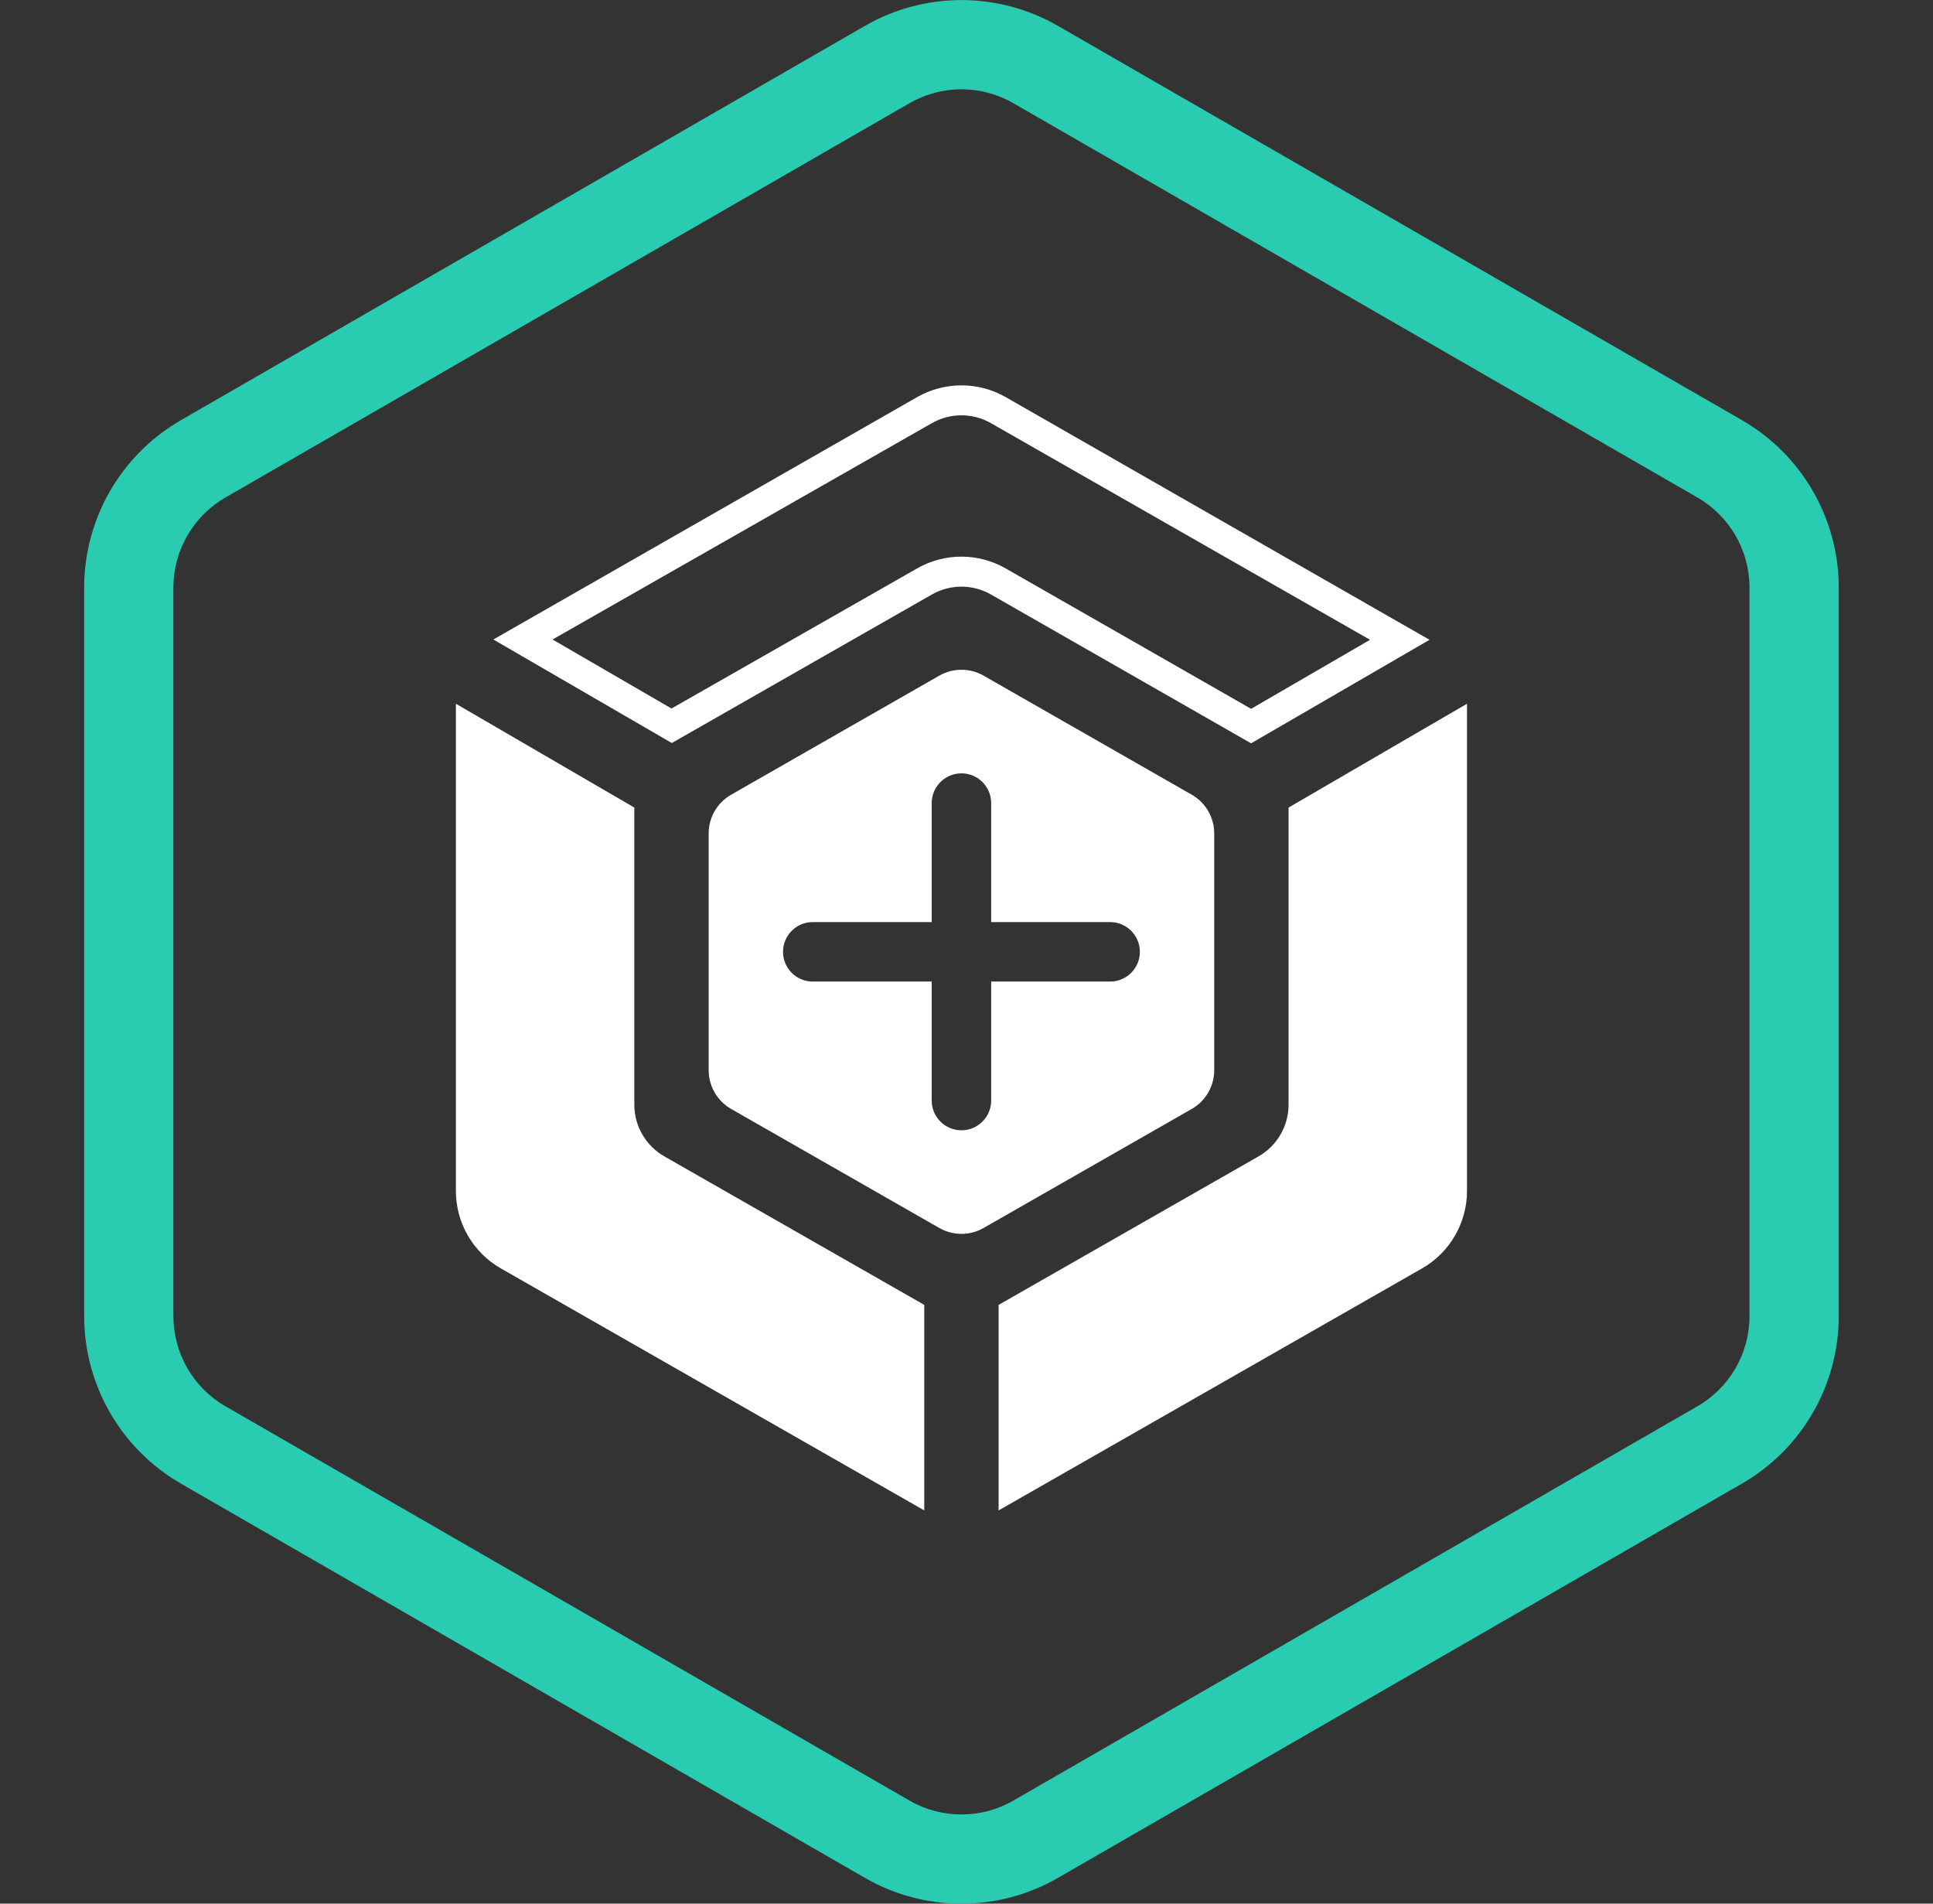 <svg xmlns="http://www.w3.org/2000/svg" width="65" height="64" fill="none" viewBox="0 0 65 64"><rect x="0" y="0" width="65" height="64" fill="#333333" stroke="none"/><g clip-path="url(#clip0_67_1086)"><g clip-path="url(#clip1_67_1086)"><path fill="#29ccb1" fill-rule="evenodd" d="M57.078 16.725L34.078 3.47C32.996 2.846 31.664 2.846 30.582 3.47L7.582 16.725C6.498 17.35 5.83 18.506 5.83 19.758V44.246C5.83 45.498 6.498 46.654 7.582 47.279L30.582 60.534C31.664 61.158 32.996 61.158 34.078 60.534L57.078 47.279C58.162 46.654 58.83 45.498 58.83 44.246V19.758C58.83 18.506 58.162 17.35 57.078 16.725ZM35.575 0.87C33.567 -0.287 31.093 -0.287 29.085 0.87L6.085 14.125C4.071 15.286 2.83 17.433 2.83 19.758V44.246C2.83 46.571 4.071 48.718 6.085 49.879L29.085 63.134C31.093 64.291 33.567 64.291 35.575 63.134L58.575 49.879C60.589 48.718 61.83 46.571 61.83 44.246V19.758C61.83 17.433 60.589 15.286 58.575 14.125L35.575 0.87Z" clip-rule="evenodd"/></g><path fill="#fff" d="M21.33 27.15V37.139C21.33 37.856 21.715 38.519 22.338 38.876L31.08 43.87V50.78L16.842 42.644C15.907 42.109 15.33 41.115 15.33 40.039V23.66L21.33 27.15ZM49.33 40.039C49.33 41.115 48.753 42.109 47.818 42.644L33.58 50.78V43.87L42.322 38.876C42.946 38.519 43.33 37.856 43.33 37.139V27.15L49.33 23.66V40.039Z"/><path fill="#fff" fill-rule="evenodd" d="M31.585 22.715C32.047 22.451 32.613 22.451 33.075 22.715L40.075 26.718C40.542 26.985 40.83 27.482 40.83 28.02V35.98C40.83 36.518 40.542 37.015 40.075 37.282L33.075 41.284C32.613 41.548 32.047 41.548 31.585 41.284L24.585 37.282C24.118 37.015 23.83 36.518 23.83 35.98V28.02C23.83 27.482 24.118 26.985 24.585 26.718L31.585 22.715ZM32.33 26C31.778 26 31.33 26.448 31.33 27V31H27.33C26.778 31 26.33 31.448 26.33 32C26.33 32.552 26.778 33 27.33 33H31.33V37C31.33 37.552 31.778 38 32.33 38C32.882 38 33.33 37.552 33.33 37V33H37.33C37.882 33 38.33 32.552 38.33 32C38.33 31.448 37.882 31 37.33 31H33.33V27C33.33 26.448 32.882 26 32.33 26Z" clip-rule="evenodd"/><path fill="#fff" fill-rule="evenodd" d="M30.84 13.351C31.763 12.824 32.897 12.824 33.82 13.352L48.07 21.51L42.07 24.99L33.322 19.987C32.708 19.635 31.953 19.635 31.338 19.986L22.59 24.98L16.59 21.5L30.84 13.351ZM33.321 14.226C32.707 13.875 31.953 13.875 31.338 14.225L18.58 21.5L22.58 23.82L30.842 19.108C31.764 18.582 32.896 18.583 33.817 19.11L42.07 23.83L46.07 21.51L33.321 14.226Z" clip-rule="evenodd"/></g><defs><clipPath id="clip0_67_1086"><path fill="#fff" d="M0 0H64V64H0z" transform="translate(.33)"/></clipPath><clipPath id="clip1_67_1086"><path fill="#fff" d="M0 0H64V64H0z" transform="translate(.33)"/></clipPath></defs></svg>